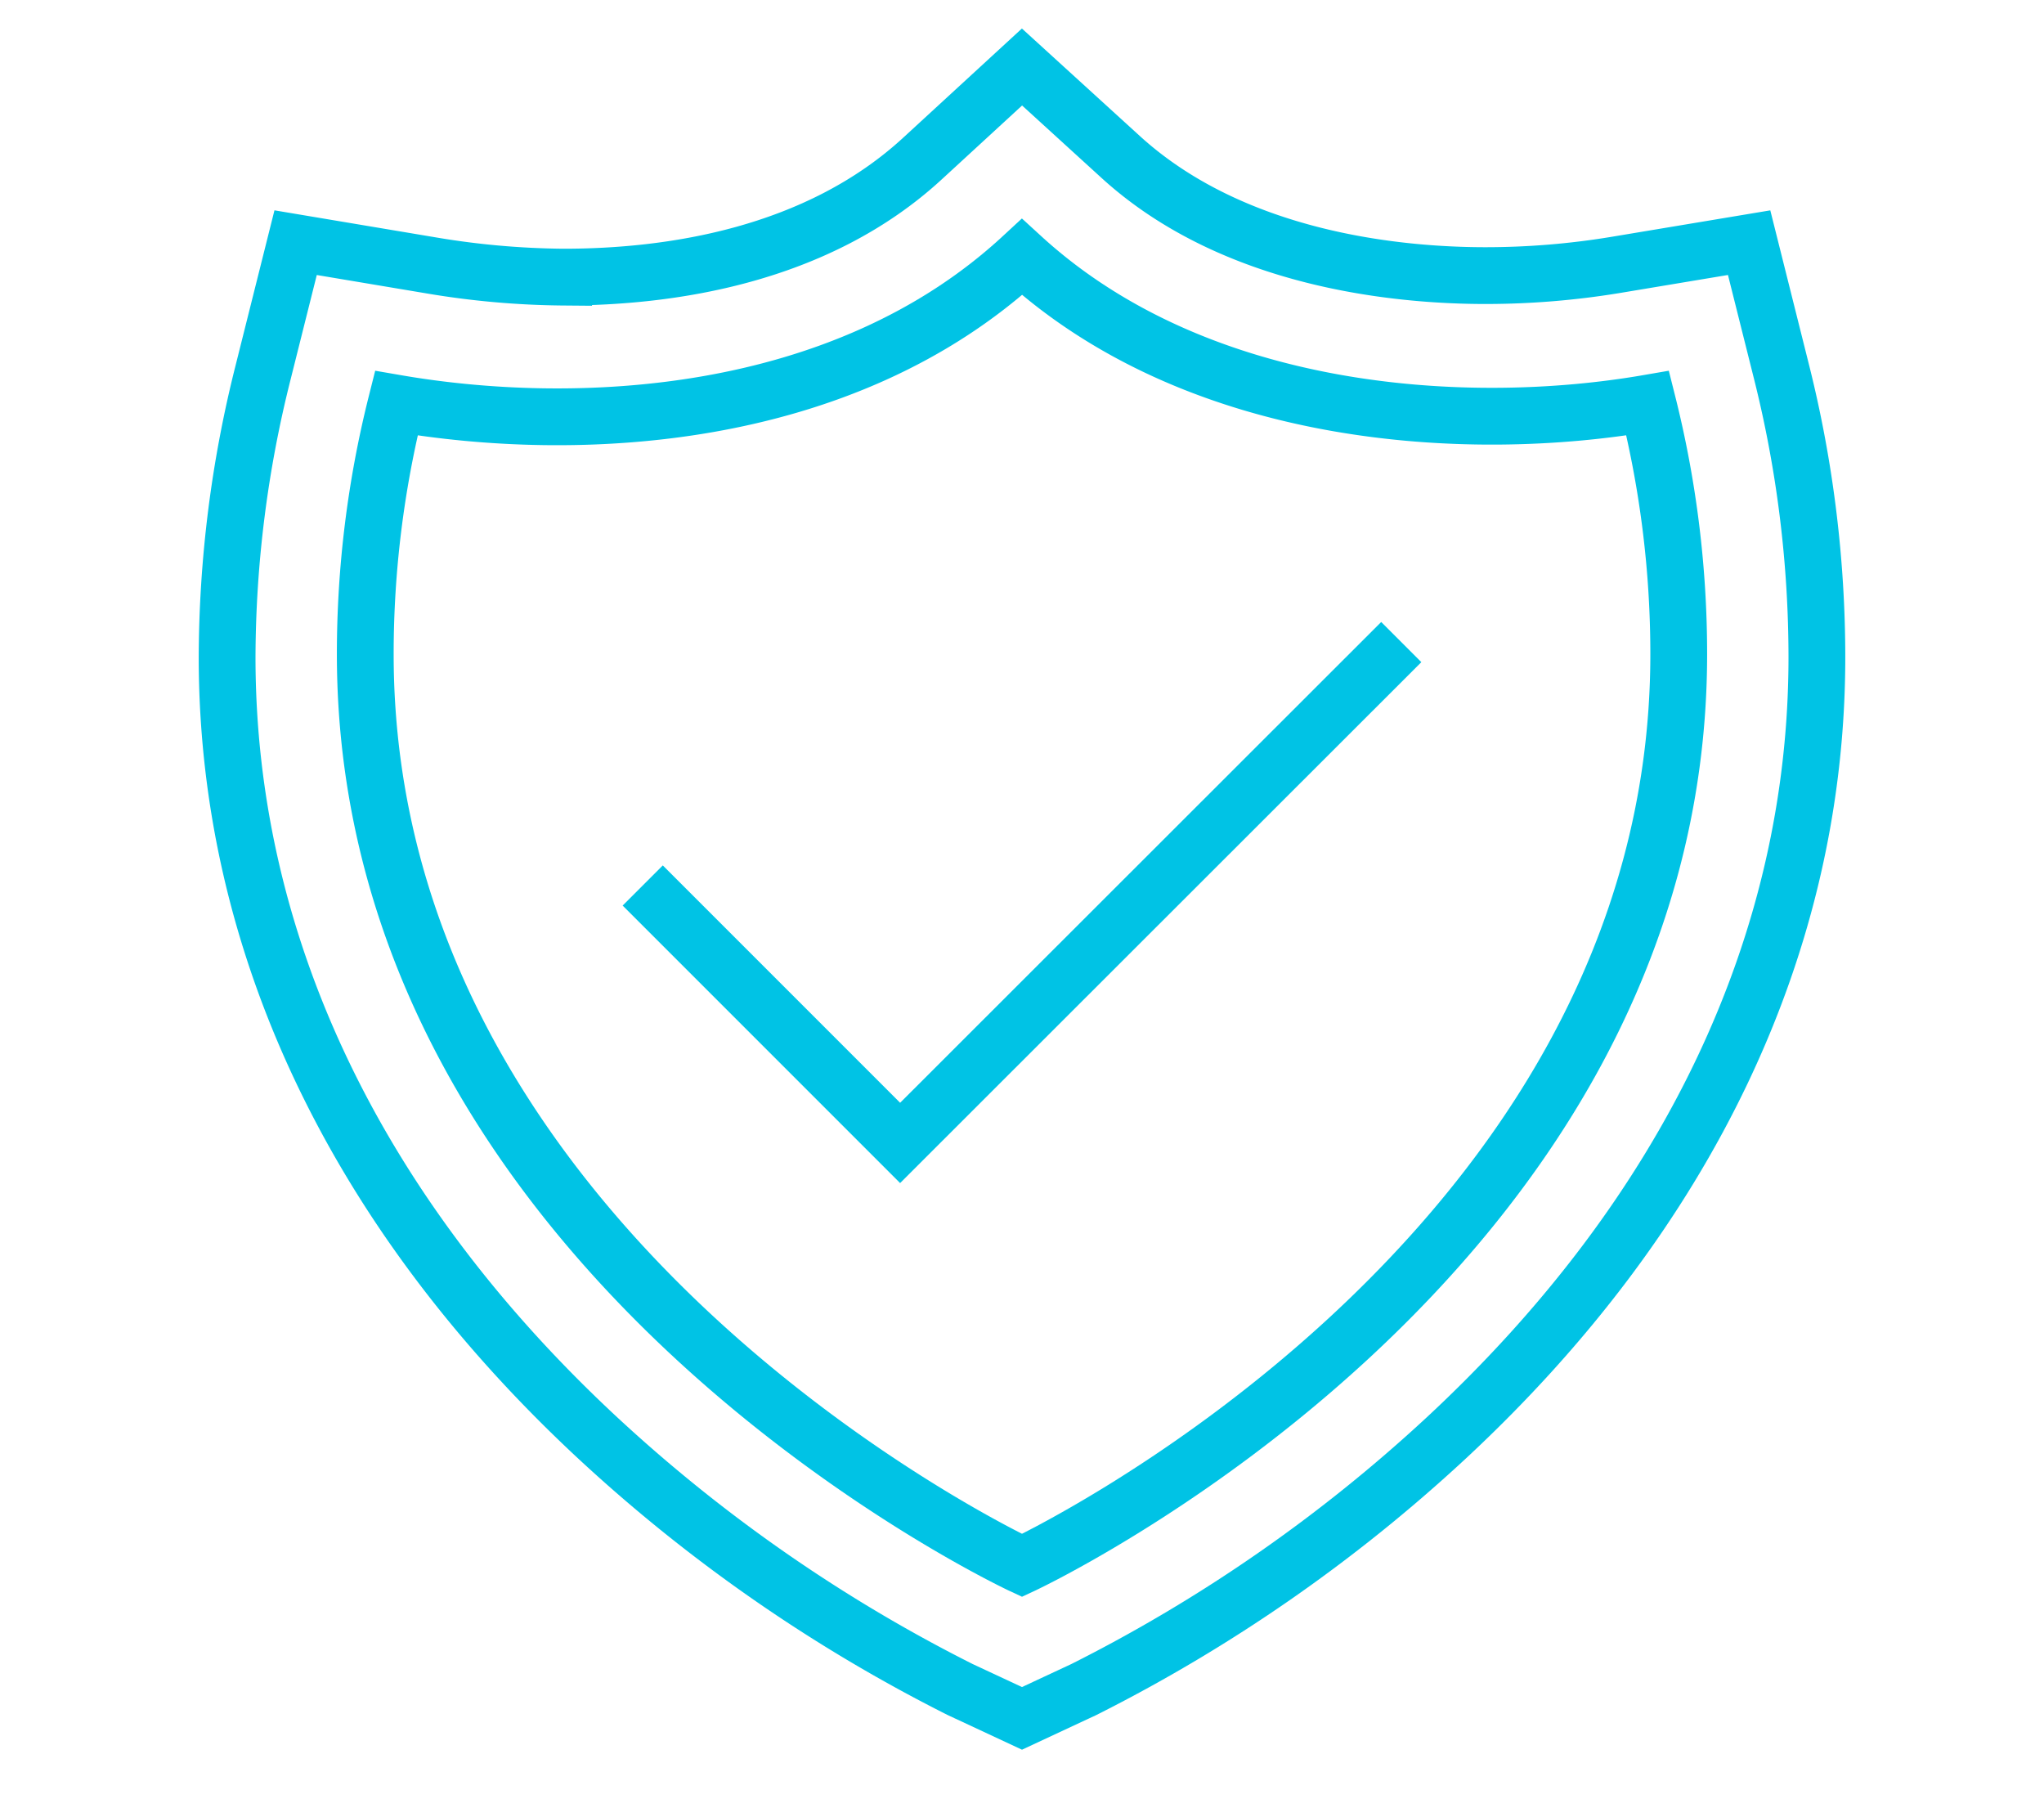<svg id="Layer_1" data-name="Layer 1" xmlns="http://www.w3.org/2000/svg" viewBox="0 0 54 48"><defs><style>.cls-1{fill:none;stroke:#00c3e5;stroke-miterlimit:10;stroke-width:1.5px;}</style></defs><title>FNB-icon-security</title><path class="cls-1" d="M43.53,10.65h0c-4.7.81-11.83.44-16.53-3.86-4.76,4.4-11.83,4.67-16.53,3.86h0a27.18,27.18,0,0,0-.82,6.63C9.65,33.27,27,41.35,27,41.35s17.35-8.08,17.35-24.07A27.18,27.18,0,0,0,43.53,10.65Z"/><path class="cls-1" d="M27,1.77l-2.61,2.4c-2.81,2.6-6.71,3.15-9.5,3.15A22,22,0,0,1,11.33,7L7.81,6.41,6.94,9.88A31,31,0,0,0,6,17.36C6,24.92,9.4,32.05,15.81,38a41.44,41.44,0,0,0,9.56,6.63l1.63.76,1.63-.76A41.44,41.44,0,0,0,38.19,38C44.6,32.05,48,24.92,48,17.36a31,31,0,0,0-.92-7.48l-.87-3.47L42.67,7a21.14,21.14,0,0,1-3.42.28c-2.32,0-6.66-.41-9.65-3.14L27,1.77Z"/><polyline class="cls-1" points="37.02 16.96 23.78 30.19 16.98 23.39"/></svg>